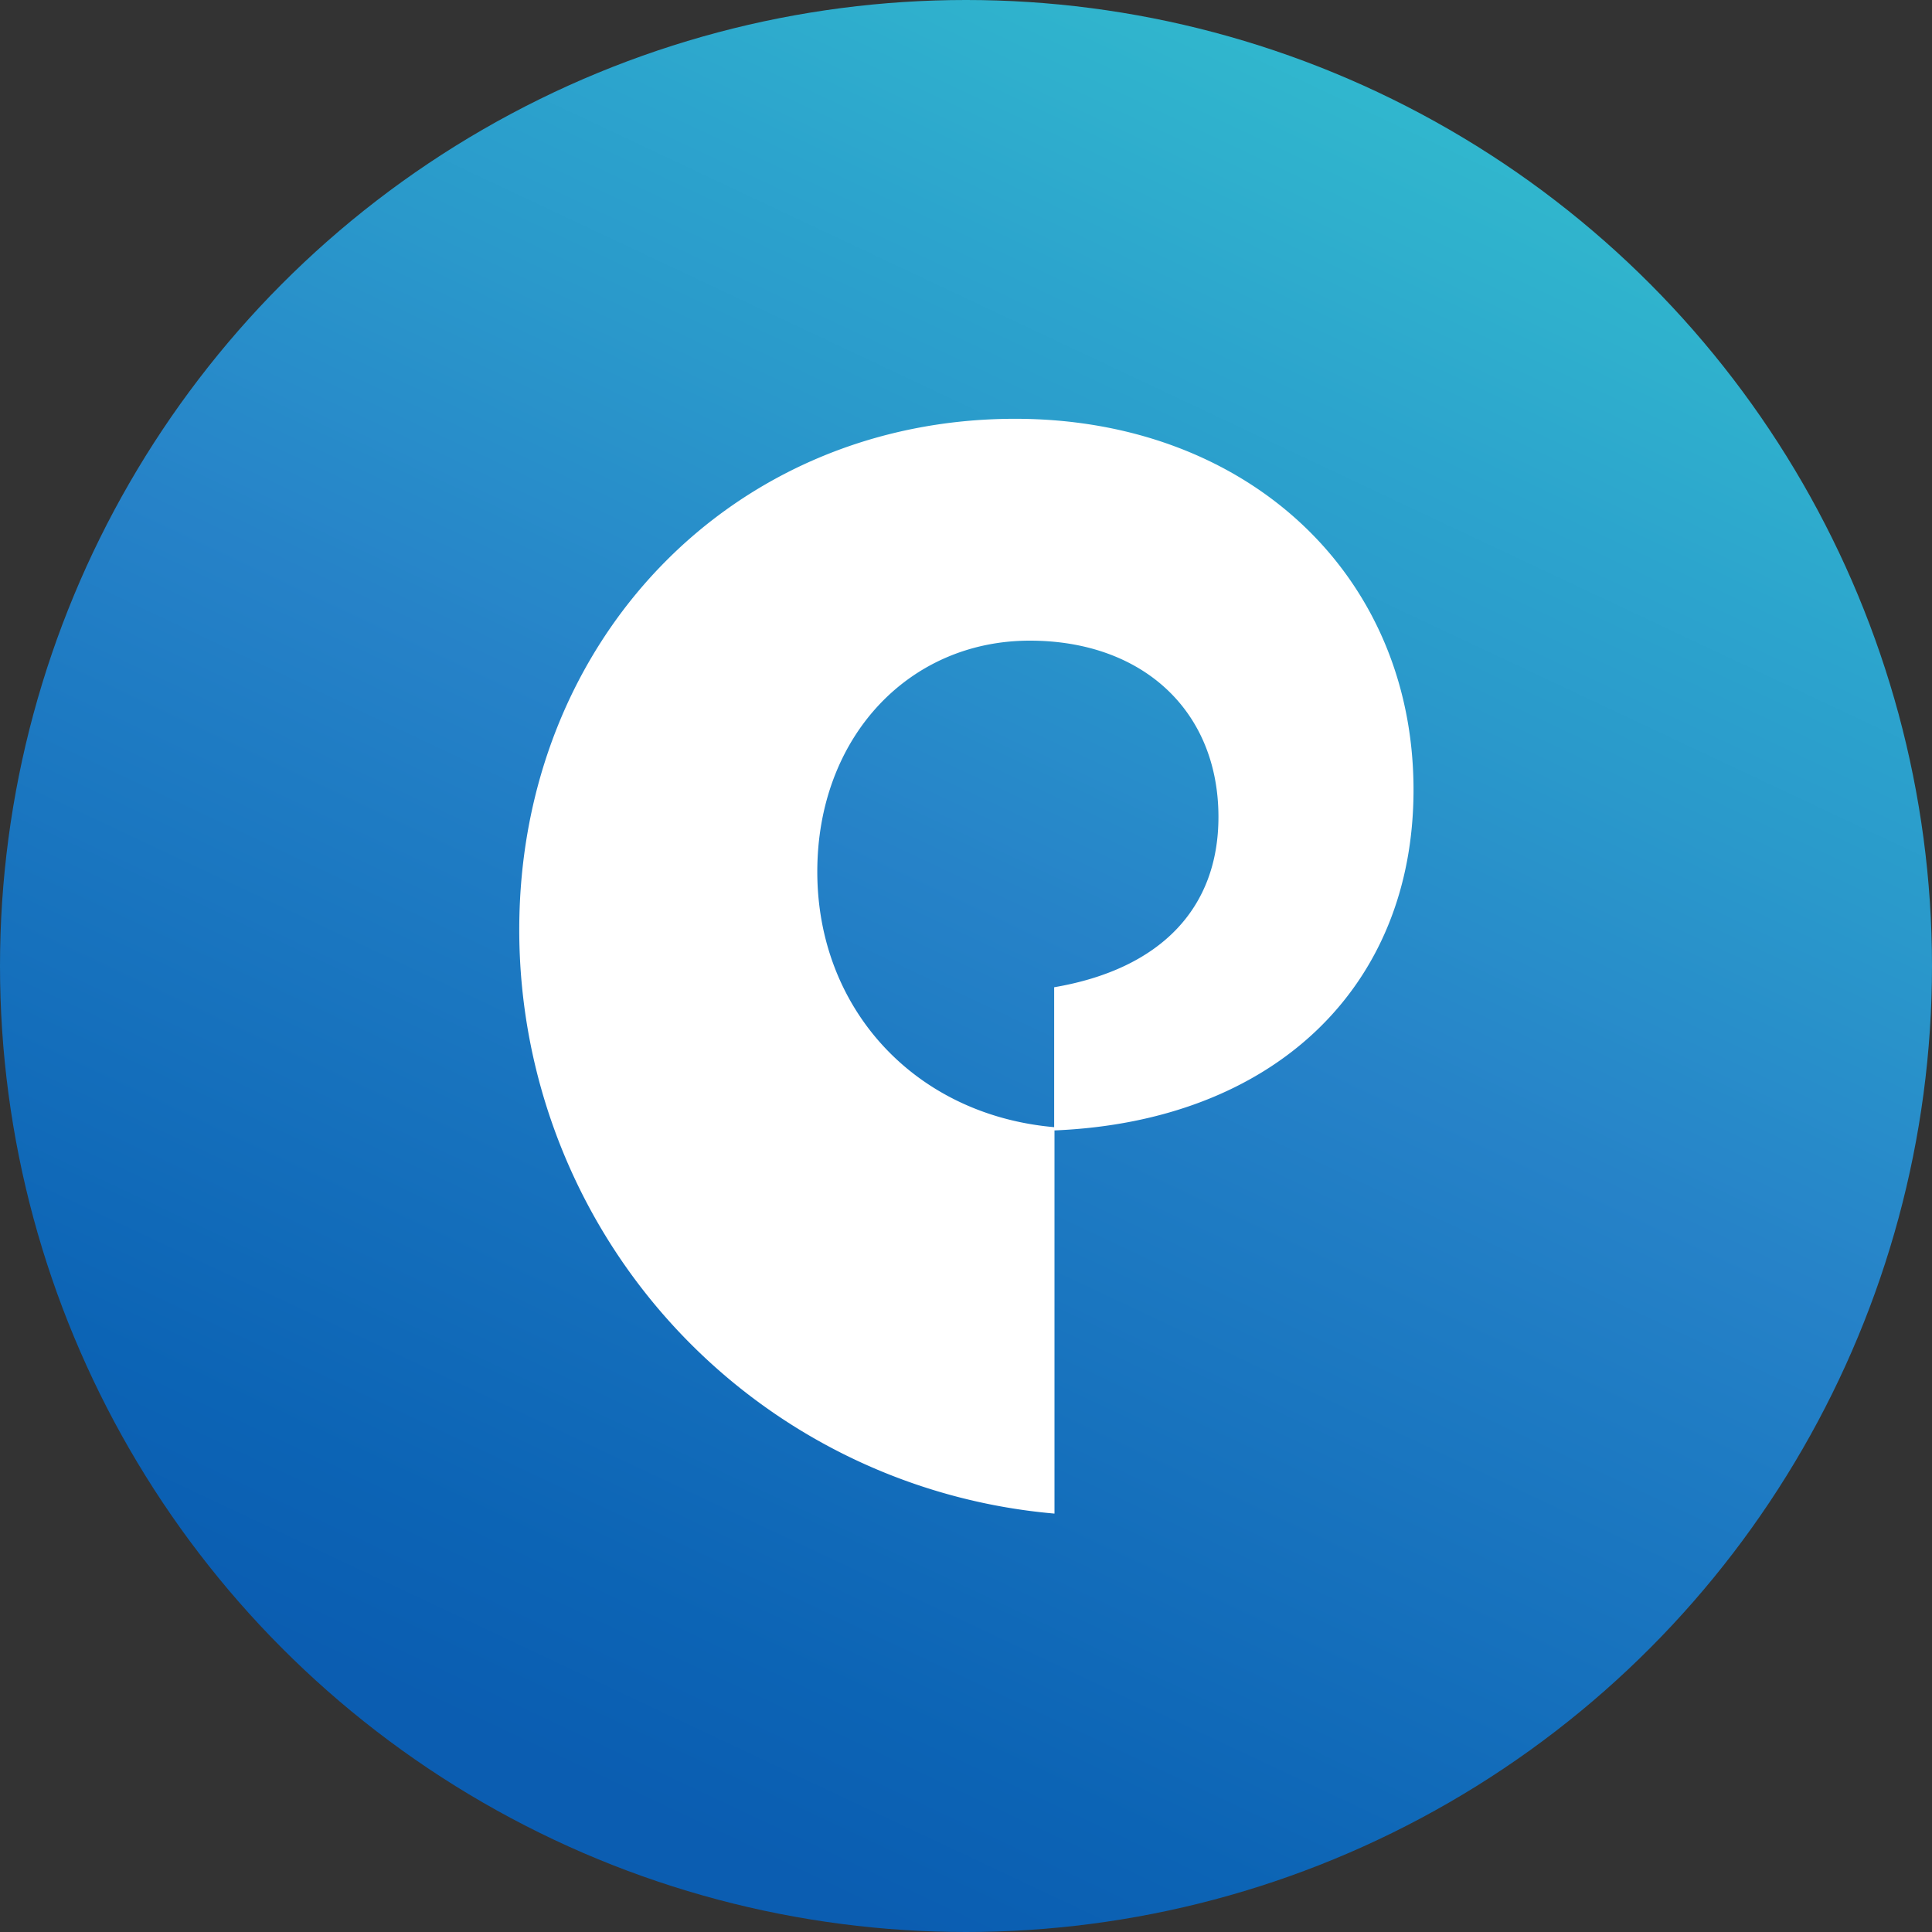 <?xml version='1.0' encoding='utf-8'?>
<svg xmlns="http://www.w3.org/2000/svg" id="Layer_1" data-name="Layer 1" viewBox="0 0 300 300" width="300" height="300"><rect x="0" y="0" width="300" height="300" fill="#333333" stroke="none"/><defs><linearGradient id="linear-gradient" x1="90.35" y1="-3210.74" x2="218.89" y2="-2937.84" gradientTransform="matrix(1, 0, 0, -1, 0, -2934.11)" gradientUnits="userSpaceOnUse"><stop offset="0" stop-color="#0b5db1" /><stop offset="0.1" stop-color="#0c64b5" /><stop offset="0.4" stop-color="#1e7bc3" /><stop offset="0.5" stop-color="#2682c8" /><stop offset="0.6" stop-color="#288eca" /><stop offset="0.7" stop-color="#2a9acb" /><stop offset="0.8" stop-color="#2ca4cd" /><stop offset="0.9" stop-color="#2fb0cd" /><stop offset="1" stop-color="#31bbce" /></linearGradient><clipPath id="bz_circular_clip"><circle cx="150.0" cy="150.0" r="150.0" /></clipPath></defs><g clip-path="url(#bz_circular_clip)"><path d="M-1.5-1.5h303v303H-1.5Z" fill="url(#linear-gradient)" /><path id="Layer" d="M163.69,175.5V153.3c16.53-2.82,25.51-12.27,25.51-26.44,0-16.53-11.82-27.38-29.29-27.38-18.88,0-33,15.1-33,35.88,0,21.25,15.12,37.78,36.83,39.67v60a91,91,0,0,1-83.11-90.67c0-44.85,33.06-79.33,77-79.33,35.88,0,61.86,24.08,61.86,57.62,0,30.68-21.73,51.46-55.73,52.88Z" fill="#fff" /></g></svg>